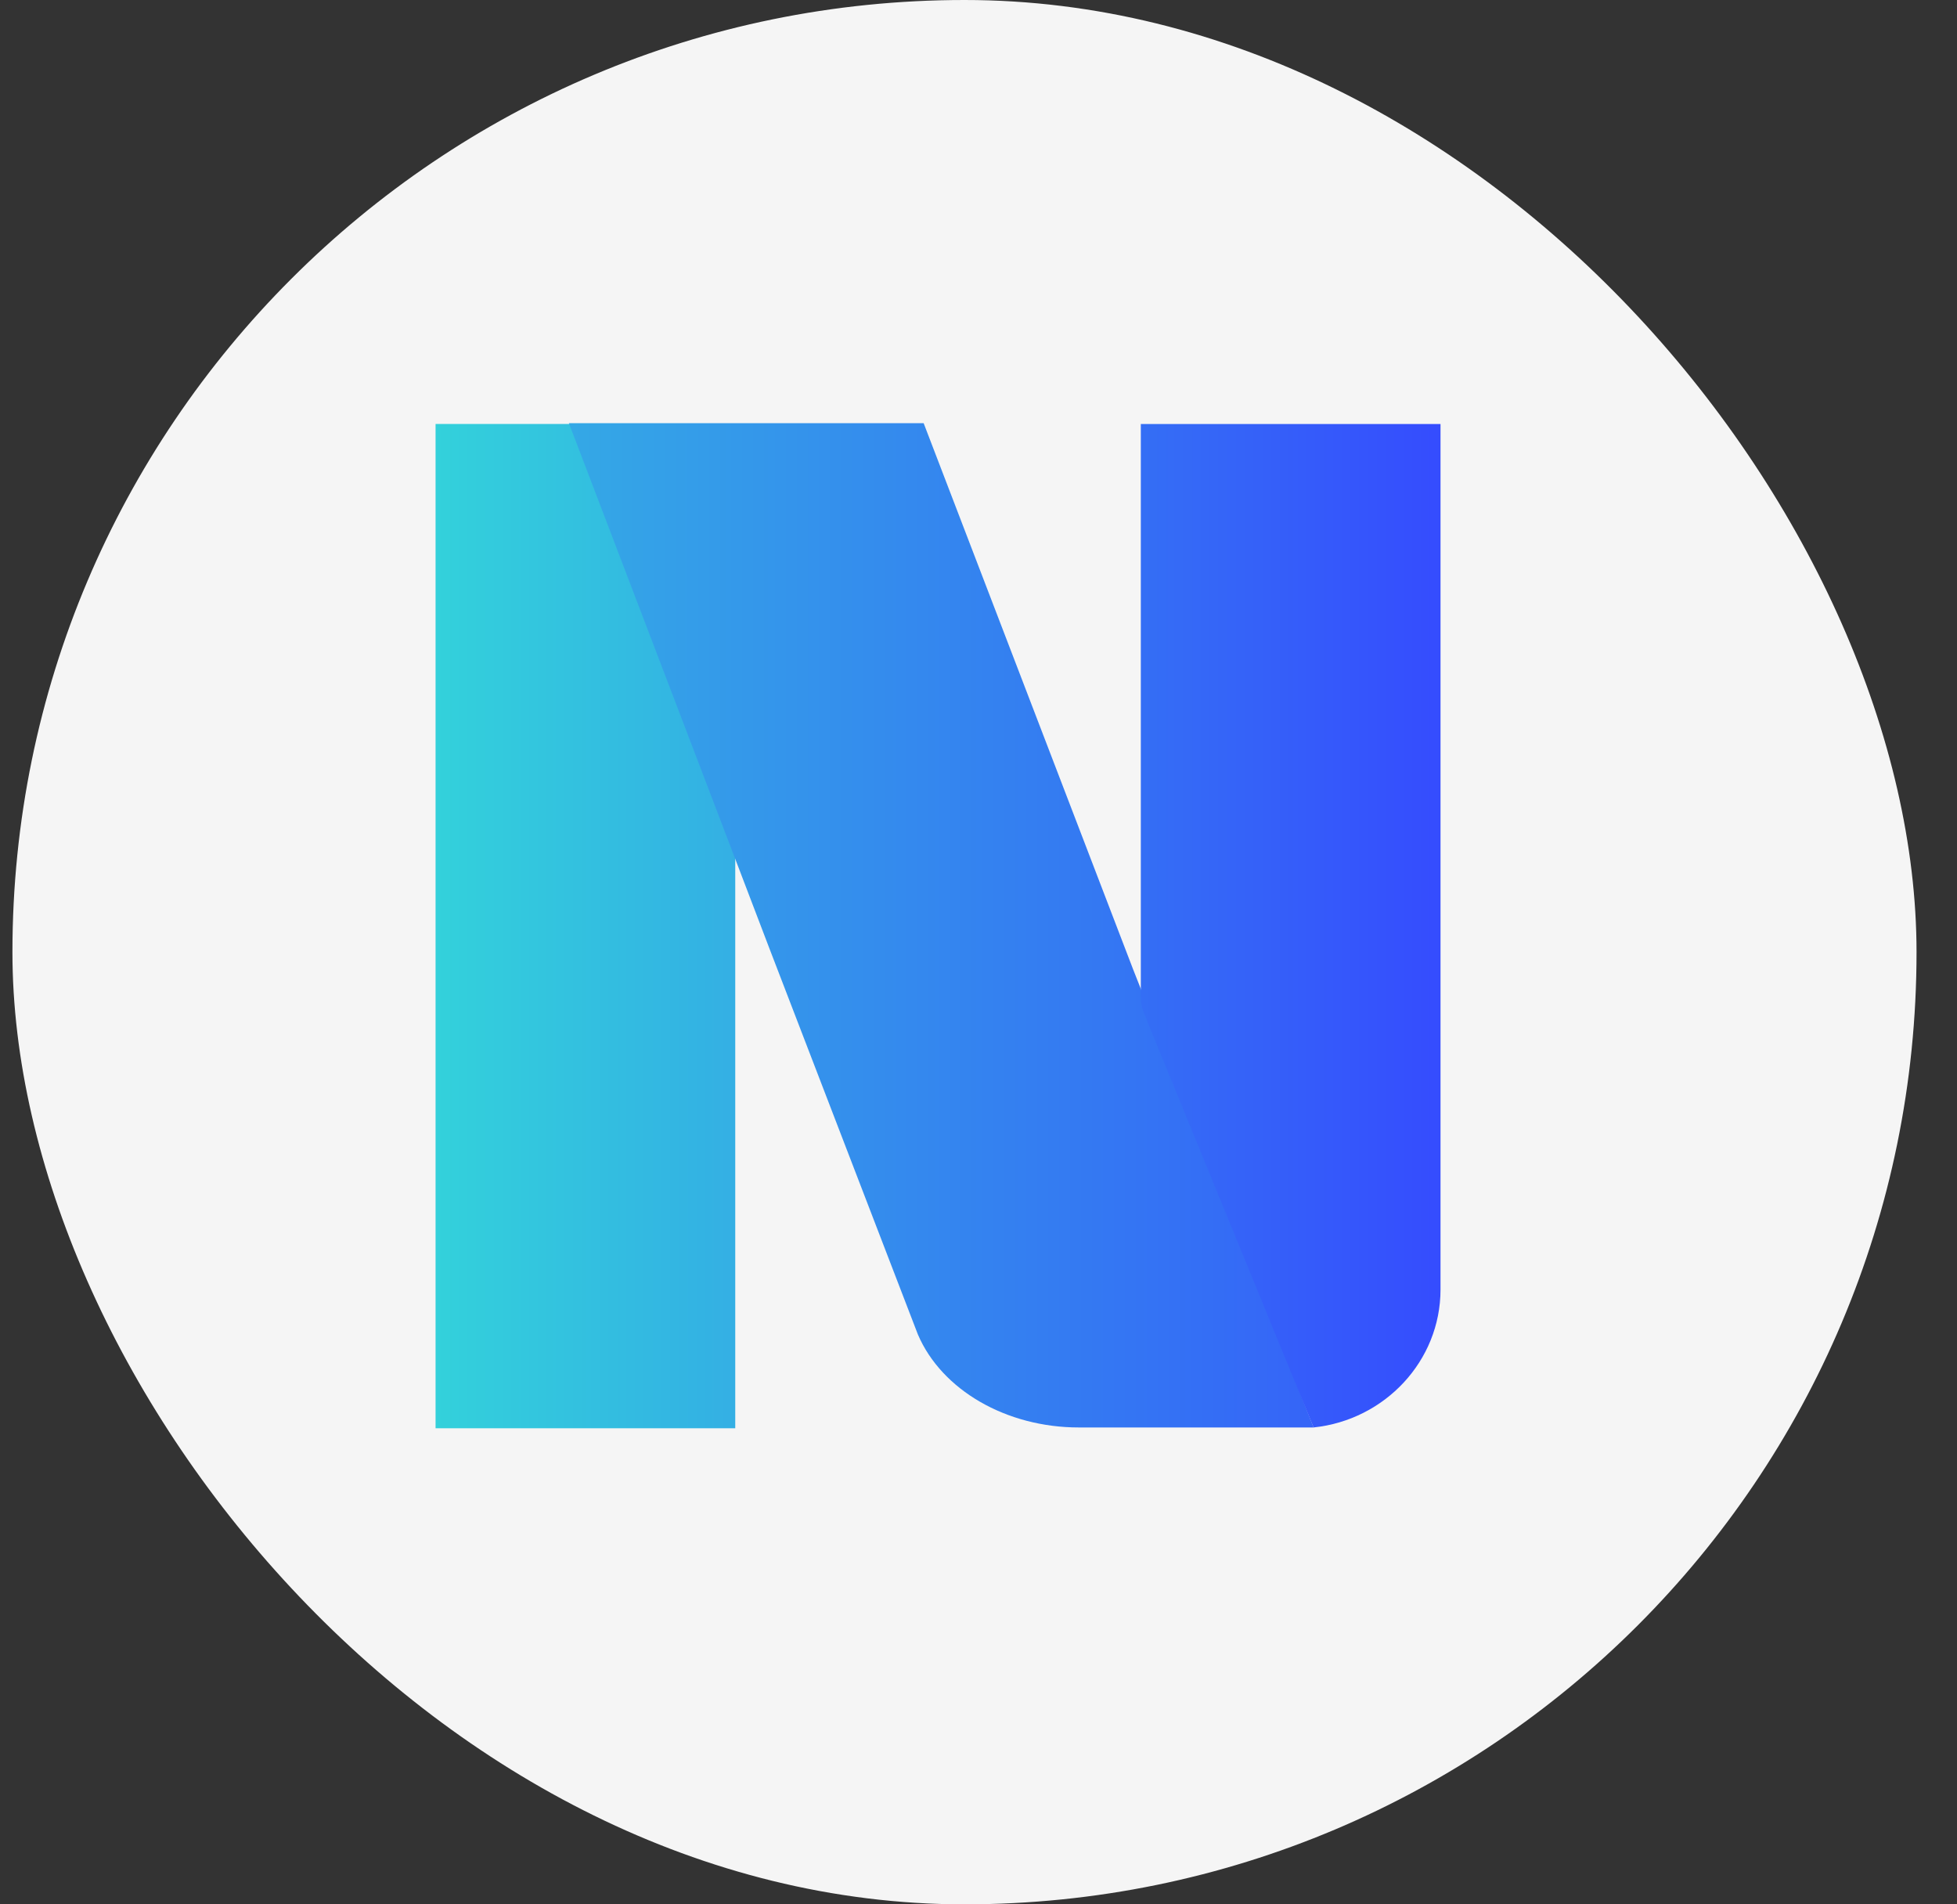 <svg width="37" height="36" fill="none" xmlns="http://www.w3.org/2000/svg"><rect width="100%" height="100%" fill="#333333" stroke="none"/><rect x=".235" width="36" height="36" rx="18" fill="#F5F5F5"/><path d="M13.901 8.015H8.235V27h5.666V8.015z" fill="url(#paint0_linear_12470_5387)"/><path d="M20.396 26.985c-1.369 0-2.592-.706-3.042-1.758l-2.798-7.273L10.756 8h6.707l3.958 10.319 3.414 8.666h-4.44z" fill="url(#paint1_linear_12470_5387)"/><path d="M21.718 19.375c-.099-.278-.149-.278-.149-.572V8.016h5.666v16.362c0 1.35-1.053 2.466-2.4 2.607l-3.117-7.61z" fill="url(#paint2_linear_12470_5387)"/><defs><linearGradient id="paint0_linear_12470_5387" x1="7.589" y1="17.508" x2="31.072" y2="17.508" gradientUnits="userSpaceOnUse"><stop stop-color="#33D5DA"/><stop offset="1" stop-color="#3548FF"/></linearGradient><linearGradient id="paint1_linear_12470_5387" x1="1.509" y1="17.493" x2="30.684" y2="17.493" gradientUnits="userSpaceOnUse"><stop stop-color="#33D5DA"/><stop offset="1" stop-color="#3548FF"/></linearGradient><linearGradient id="paint2_linear_12470_5387" x1="4.464" y1="17.5" x2="27.946" y2="17.5" gradientUnits="userSpaceOnUse"><stop stop-color="#33D5DA"/><stop offset="1" stop-color="#3548FF"/></linearGradient></defs></svg>